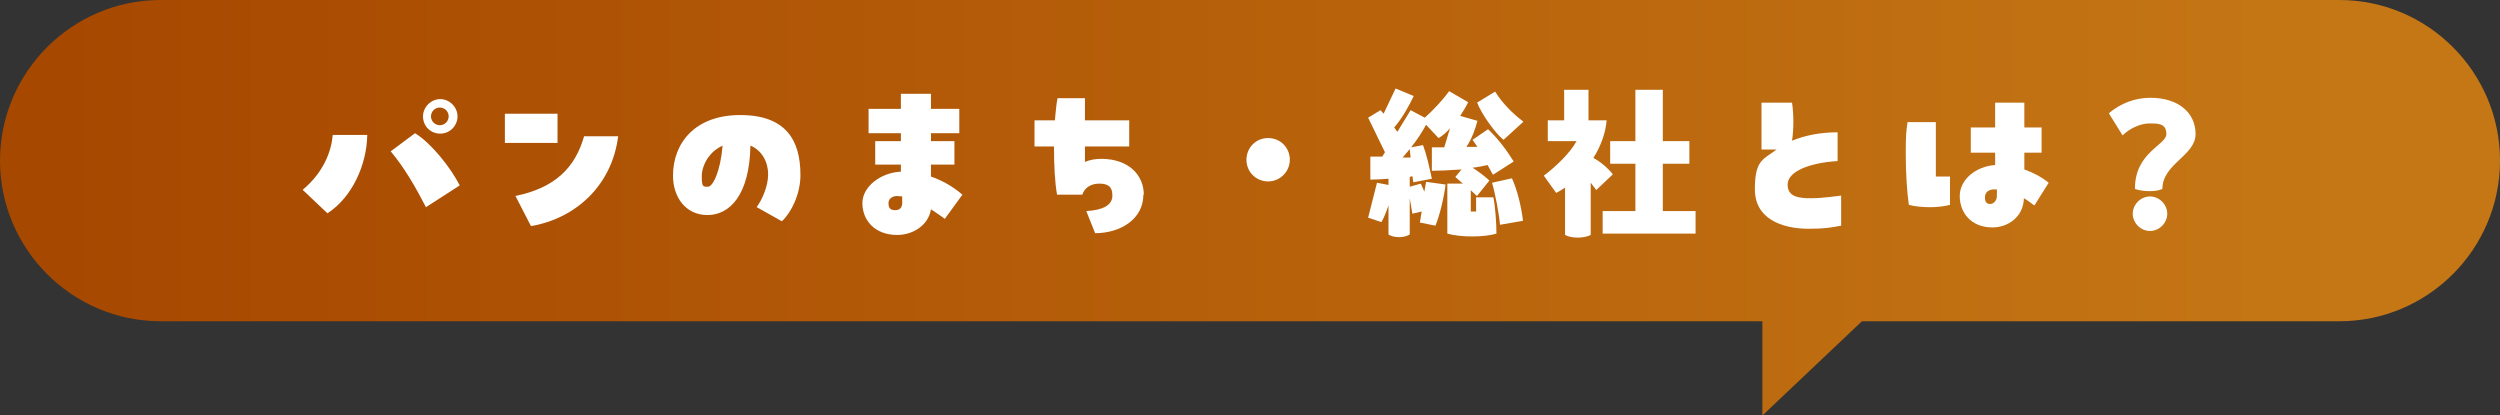 <?xml version="1.0" encoding="UTF-8"?>
<svg xmlns="http://www.w3.org/2000/svg" xmlns:xlink="http://www.w3.org/1999/xlink" version="1.1" viewBox="0 0 565 93.9">
  <rect x="0" y="0" width="565" height="93.9" fill="#333333" stroke="none"/>
  <defs>
    <style>
      .cls-1 {
        fill: url(#_名称未設定グラデーション_3);
      }

      .cls-2 {
        fill: #fff;
      }
    </style>
    <linearGradient id="_名称未設定グラデーション_3" data-name="名称未設定グラデーション 3" x1="13.3" y1="47" x2="532.7" y2="47" gradientUnits="userSpaceOnUse">
      <stop offset="0" stop-color="#a74800"/>
      <stop offset="1" stop-color="#c57715"/>
    </linearGradient>
  </defs>
  <!-- Generator: Adobe Illustrator 28.7.4, SVG Export Plug-In . SVG Version: 1.2.0 Build 166)  -->
  <g>
    <g id="_レイヤー_1" data-name="レイヤー_1">
      <g>
        <path class="cls-1" d="M528.7,72.6H36.3C16.3,72.6,0,56.3,0,36.3h0C0,16.3,16.3,0,36.3,0h492.4c20,0,36.3,16.3,36.3,36.3h0c0,20-16.3,36.3-36.3,36.3ZM398.3,72.6v21.3l22.5-21.3h-22.5Z"/>
        <g>
          <path class="cls-2" d="M68.4,42.9c4.8-4,6.5-8.8,6.8-12.4h7.8c-.1,6.7-3.4,14.1-9,17.7l-5.6-5.3ZM96.3,46.9c-2.1-4.1-4.8-8.9-8-12.7l5.5-4.1c3.7,2.3,8,7.7,10.1,11.8l-7.6,4.9ZM95.6,26.3c0-2.1,1.8-3.9,3.9-3.9s3.9,1.8,3.9,3.9-1.7,3.9-3.9,3.9-3.9-1.7-3.9-3.9ZM101.4,26.3c0-1.1-.9-2-2-2s-2,.9-2,2,.9,2,2,2,2-.9,2-2Z"/>
          <path class="cls-2" d="M114.1,25.7h11.9v6.6h-11.9v-6.6ZM116.4,44.3c9-1.8,13.6-6.4,15.6-13.5h7.7c-1.4,11.2-9.7,18.6-19.7,20.3l-3.5-6.8Z"/>
          <path class="cls-2" d="M180.9,39.6c0,4.4-2.2,8.6-4.2,10.4l-5.7-3.2c1.1-1.4,2.6-4.6,2.6-7.4s-1.4-5.4-4-6.5c-.2,11.2-4.7,15.7-9.7,15.7s-7.8-4.1-7.8-8.9c0-7.3,4.9-13.7,15.2-13.7s13.6,5.7,13.6,13.5ZM163.4,32.9c-3,1.2-4.8,4.4-4.8,6.9s.3,2.4,1.4,2.4,2.8-3.4,3.3-9.2Z"/>
          <path class="cls-2" d="M213.6,49.5c-1-.7-2.1-1.5-3.2-2.2-.6,3.7-4.2,5.8-7.6,5.8-5.3,0-7.9-3.5-7.9-7.2s4.1-6.9,8.7-7.1v-1.6h-5.8v-5.3h5.8v-1.8h-7.3v-5.5h7.3v-3.4h6.8v3.4h6.4v5.5h-6.4v1.8h5.3v5.3h-5.3v2.7c2.3.8,4.8,2.1,7.1,4.1l-4,5.5ZM203.9,44.4c-.4,0-.8-.1-1.2-.1-.7,0-1.9.4-1.9,1.6s.5,1.6,1.5,1.6,1.6-.5,1.6-1.7v-1.4Z"/>
          <path class="cls-2" d="M258.4,44c0,5.6-5.3,8.7-10.9,8.7l-2-5c3.7-.2,5.9-1.3,5.9-3.5s-1.2-2.7-3-2.7-3.3.9-3.8,2.5h-5.7c-.5-2.6-.7-6.7-.7-10.9h-4.4v-5.9h4.6c.2-1.9.3-3.6.6-5h6.2v5h10v5.9h-10v3.5c1.1-.5,2.4-.7,3.7-.7,6.2,0,9.6,3.7,9.6,8.1Z"/>
          <path class="cls-2" d="M281.7,36.1c0-2.7,2.1-4.9,4.9-4.9s4.9,2.2,4.9,4.9-2.2,4.9-4.9,4.9-4.9-2.1-4.9-4.9Z"/>
          <path class="cls-2" d="M337.5,44.6c.4,1.8.7,5.8.7,8.2-2.6.8-7.9.9-11.1,0v-11.3h3.5l-1.7-1.5,1.4-1.7c-2.8.2-5.4.3-6.7.3v-5.3h2.8l1.3-4.3c-.9,1-1.8,1.8-2.6,2.2l-2.8-3c-.9,1.6-2,3.4-3.4,5.1l2.7-.5c.8,2.1,1.4,4.8,2,7.6l-4.2.8-.2-1.4-.6.2v2.2l2.5-.7c.2.4.5,1.1.8,1.8l.4-2.2,4.4.6c-.3,2.7-1.4,7.3-2.3,9.3l-3.5-.7.4-2.5-2.1.5-.6-3.5v8.2c-.7.4-1.5.6-2.4.6s-1.8-.2-2.4-.6v-6.6c-.4,1.2-.9,2.6-1.6,3.8l-3-1,2-7.9,2.6.5v-1.4c-1.5.1-2.9.2-4.1.2v-5.2h2.7l.6-1-3.8-7.8,2.8-1.7.7.8,2.7-5.7,4.1,1.7c-.8,1.7-2.4,4.8-4.4,7.1.3.4.5.7.7,1l3-4.9,3.2,1.7c1.9-1.7,4-3.9,5.5-6l4.3,2.5c-.4.9-1.1,2-1.8,3.1l3.9,1.1c-.4,1.6-1.2,4-2.5,5.9h2.5l-1.1-1.6,3.5-2.4c2.3,2.2,4.1,4.6,5.8,7.3l-4.7,3-1.2-2.2c-1.1.2-2.2.5-3.4.6,1.4.9,3.2,2.3,3.8,2.9l-2.8,3.5-1.4-1.3v4.8h1.2v-3.2h3.9ZM318.6,33.7c-.5.6-1,1.2-1.6,1.9h1.8l-.2-1.9ZM333.8,23.2l4.1-2.5c1.6,2.6,4,5,6.4,6.8l-4.5,4.1c-1.8-1.4-5-5.8-6-8.5ZM341.7,40.3c1.2,2.6,2.1,6.3,2.5,9.6l-5.2.9c-.2-2.4-1.1-7.2-1.8-9.5l4.5-1Z"/>
          <path class="cls-2" d="M360.8,43l-1.3-1.7v11.8c-.8.4-1.8.6-2.9.6s-2.2-.2-2.9-.6v-10.7c-.6.4-1.2.8-2,1.2l-2.8-3.9c2.8-2.1,6-5.2,7.4-7.8h-6.5v-4.7h3.7v-6.9h5.5v6.9h4.1c-.2,2.5-1.1,5.5-3,8.5,1.6.8,3.5,2.5,4.4,3.7l-3.7,3.5ZM383.2,47.7v5.1h-21v-5.1h7.4v-10.7h-5.7v-5.1h5.7v-11.6h6.2v11.6h6v5.1h-6v10.7h7.4Z"/>
          <path class="cls-2" d="M416.1,44.2v6.8c-2.2.4-3.5.7-7.3.7-6.2,0-12.2-2.3-12.2-8.9s1.8-6.7,4.9-9h-3.4v-10.6h6.9c.4,2.6.4,6,0,8.6,2.9-1.2,6.4-1.9,10.3-1.9v6.5c-6.5.4-11.3,2.4-11.3,5.3s2.7,3.1,5.4,3.1,6.5-.6,6.7-.6Z"/>
          <path class="cls-2" d="M437.5,27.7v12.2h3.2v6.4c-2.6.7-6.6.7-9.3,0-.4-2.7-.7-7.1-.7-11.5s.1-5,.4-7.2h6.4ZM459.7,46.4c-.7-.5-1.4-1.1-2.3-1.6-.1,4.3-3.7,6.6-7.1,6.6-4.9,0-7.4-3.4-7.4-7.1s3.6-6.7,8-7v-2.8h-5.5v-5.7h5.5v-5.6h6.6v5.6h3.9v5.7h-3.9v3.8c2,.7,3.9,1.7,5.5,3l-3.2,5.1ZM451.2,42.8h-.5c-1.2,0-2.1.6-2.1,1.8s.5,1.5,1.2,1.5,1.5-.7,1.5-1.8v-1.5Z"/>
          <path class="cls-2" d="M482.5,42.6c0-8.2,7.1-9.8,7.1-12.3s-2-2.4-3.9-2.4-4.4,1.1-6,2.7l-3.1-5c2.7-2.3,6-3.5,9.4-3.5,6.2,0,10.2,3.3,10.2,8.2s-7.5,6.7-7.5,12.4c-.9.4-1.8.5-3,.5s-2.4-.2-3.2-.5ZM482,48.3c0-2.1,1.8-3.9,3.9-3.9s3.9,1.8,3.9,3.9-1.8,3.9-3.9,3.9-3.9-1.8-3.9-3.9Z"/>
        </g>
      </g>
    </g>
  </g>
</svg>